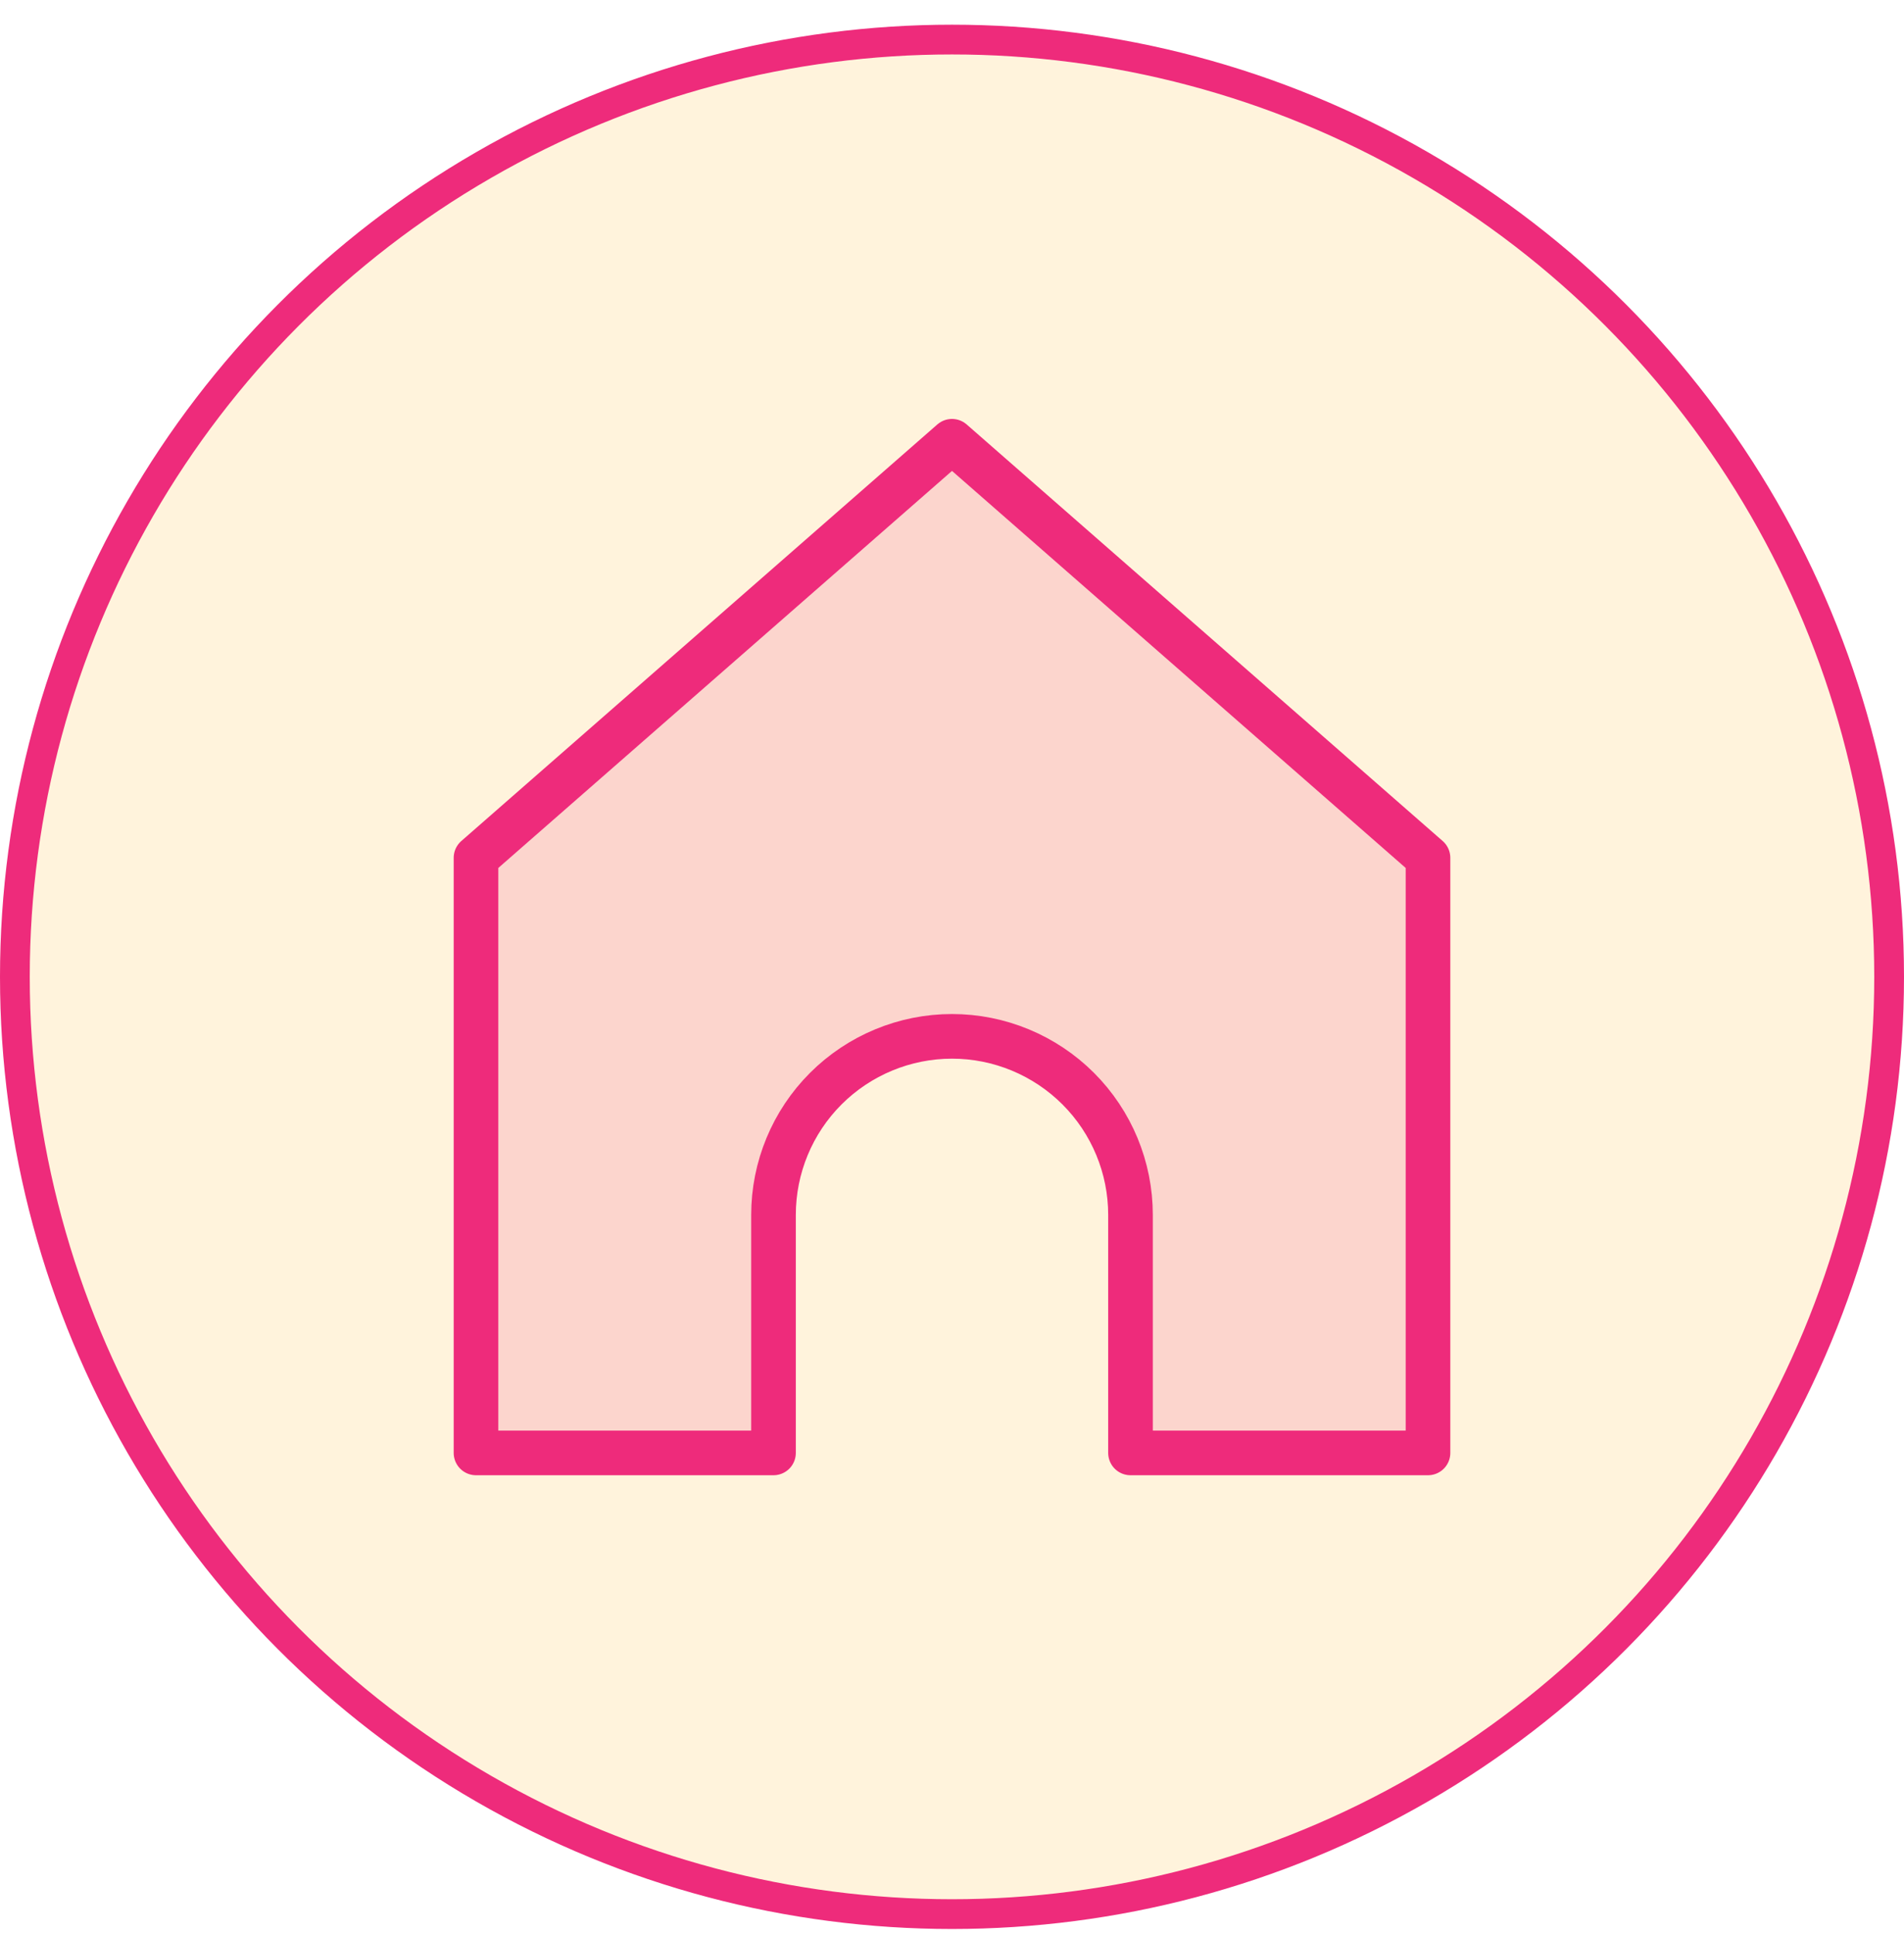 <?xml version="1.0" encoding="UTF-8"?>
<svg xmlns="http://www.w3.org/2000/svg" width="64" height="65" viewBox="0 0 64 65" fill="none">
  <circle cx="32" cy="32.83" r="31.5" fill="#FFC650" fill-opacity="0.2" stroke="#EE2B7B"></circle>
  <path opacity="0.15" d="M16 28.83L32 14.83L48 28.83V48.83H38V40.83C38 39.239 37.368 37.713 36.243 36.588C35.117 35.463 33.591 34.83 32 34.83C30.409 34.83 28.883 35.463 27.757 36.588C26.632 37.713 26 39.239 26 40.83V48.83H16V28.83Z" fill="#EE2B7B"></path>
  <path d="M16 28.83L32 14.83L48 28.83V48.83H38V40.83C38 39.239 37.368 37.713 36.243 36.588C35.117 35.463 33.591 34.83 32 34.83C30.409 34.83 28.883 35.463 27.757 36.588C26.632 37.713 26 39.239 26 40.83V48.83H16L16 28.83Z" stroke="#EE2B7B" stroke-width="1.5" stroke-linecap="round" stroke-linejoin="round"></path>
</svg>
